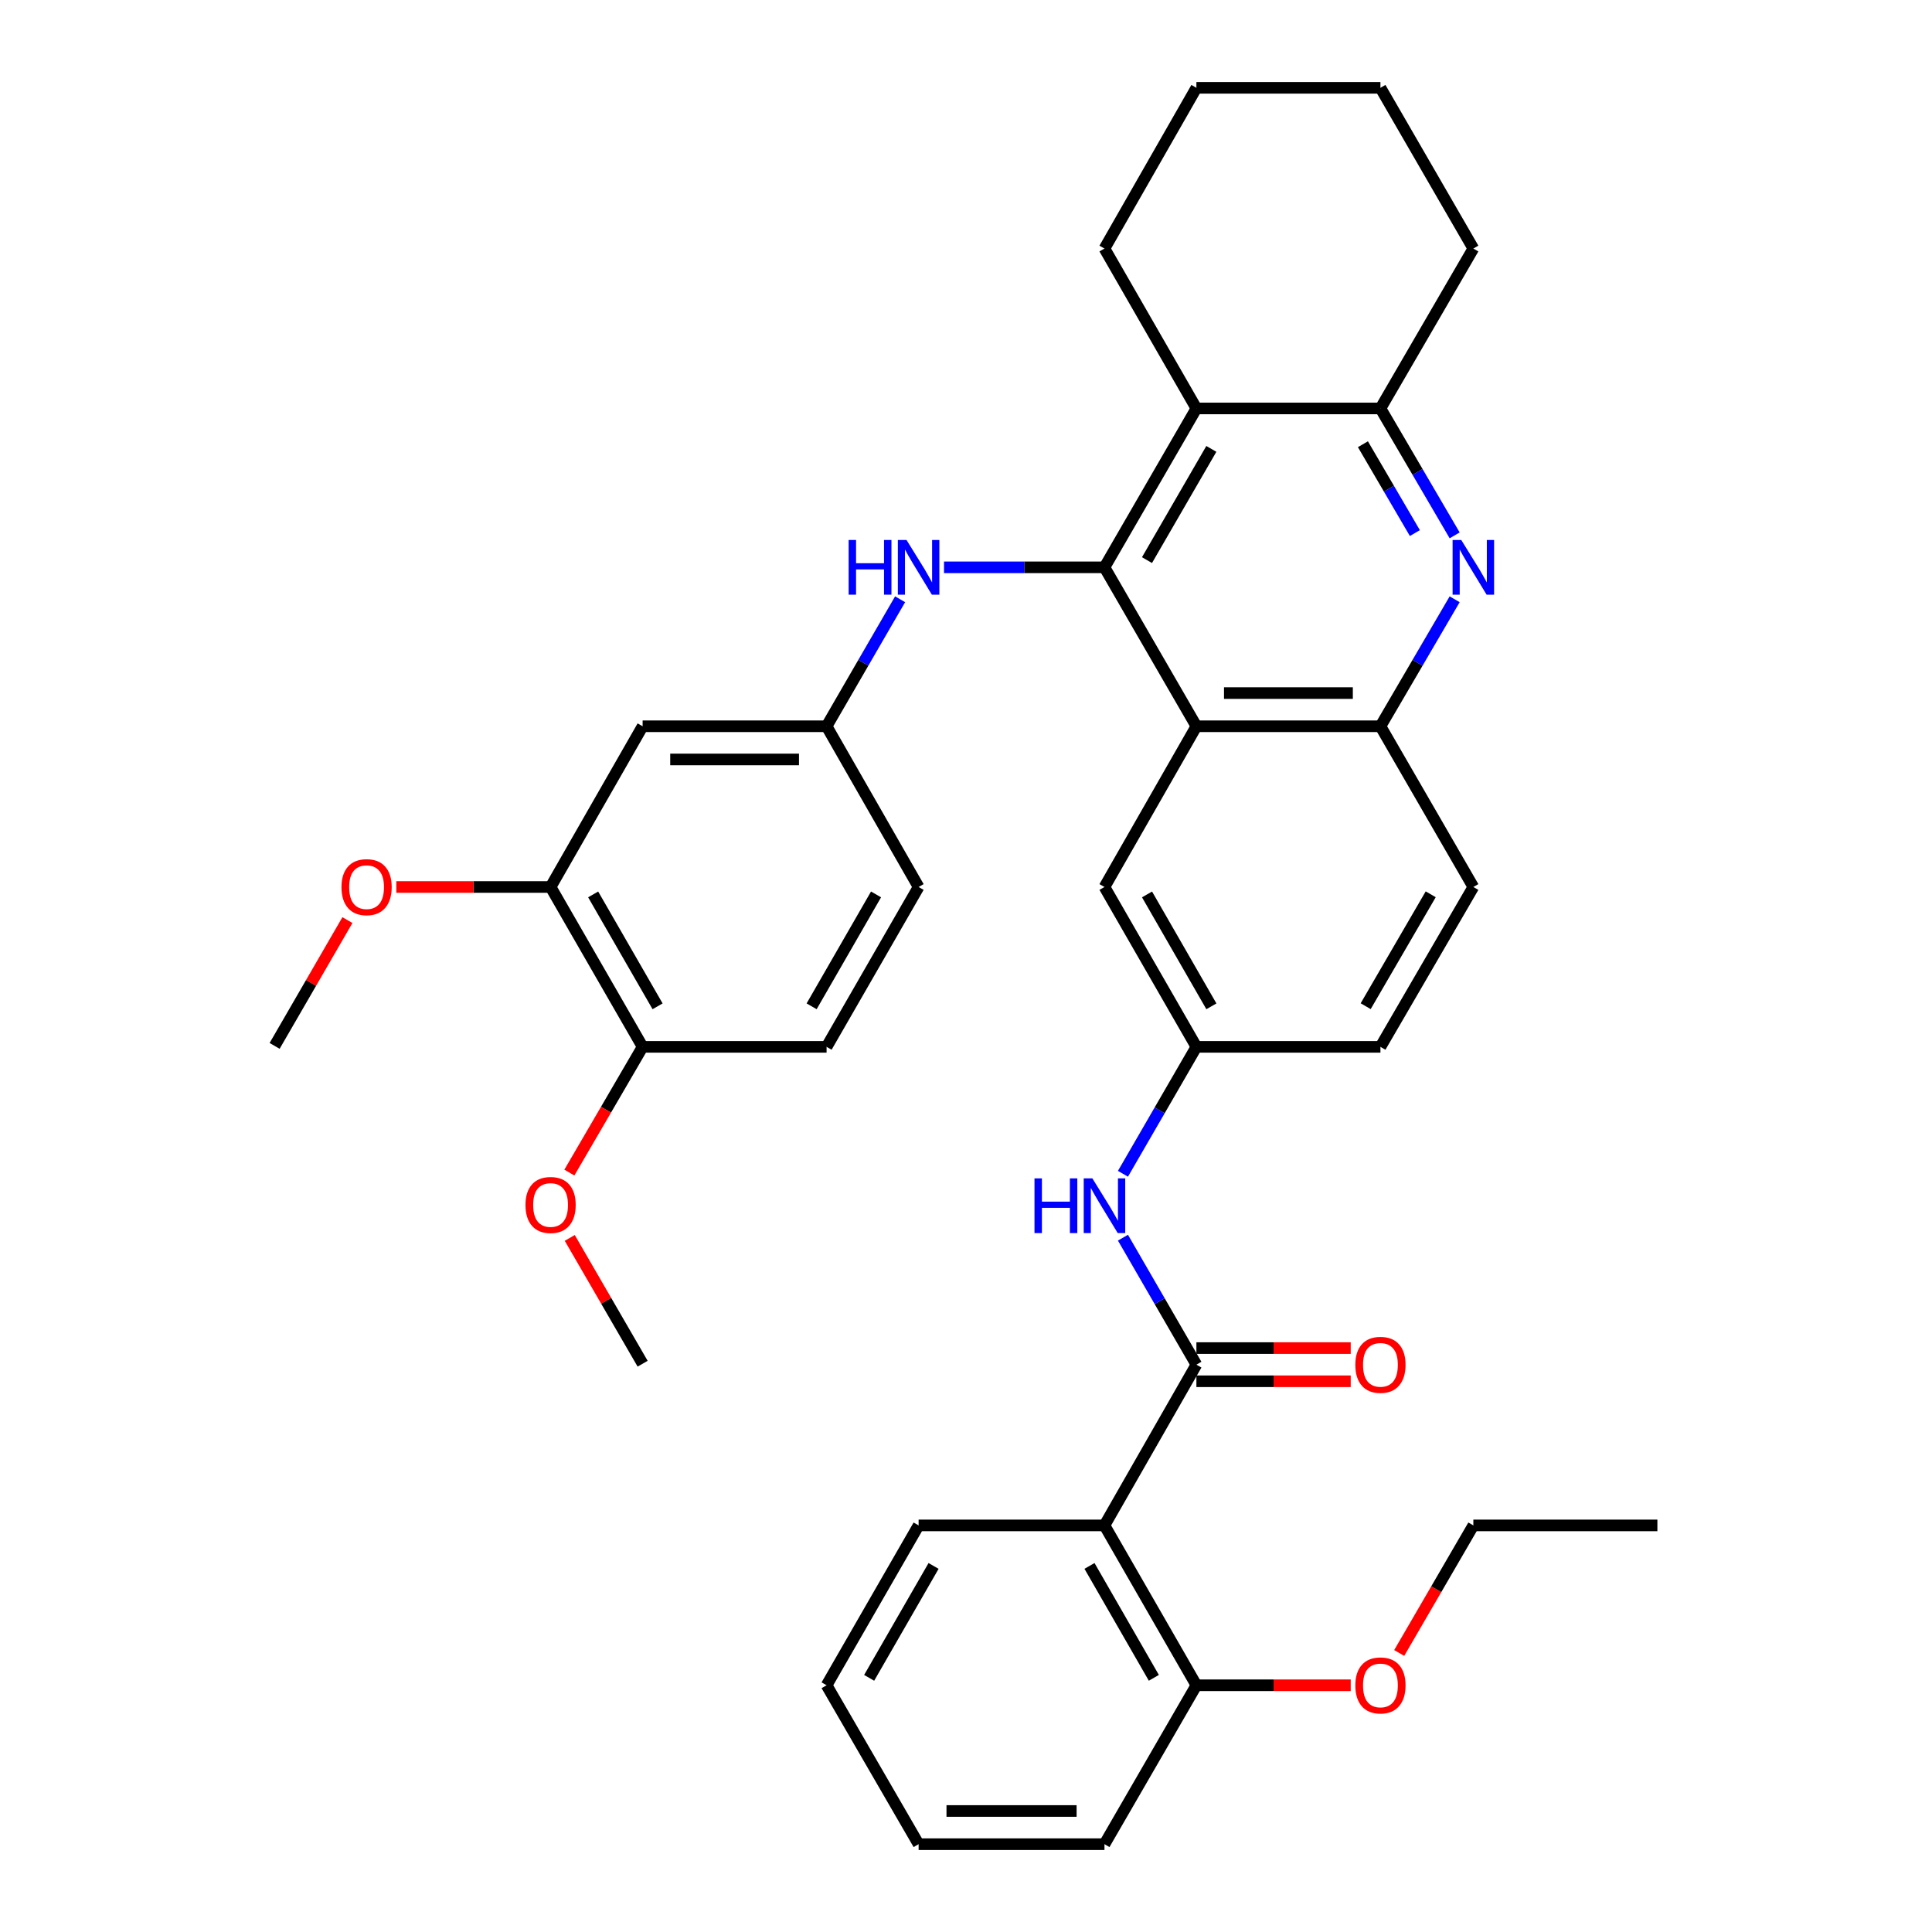 <?xml version='1.0' encoding='iso-8859-1'?>
<svg version='1.1' baseProfile='full'
              xmlns='http://www.w3.org/2000/svg'
                      xmlns:rdkit='http://www.rdkit.org/xml'
                      xmlns:xlink='http://www.w3.org/1999/xlink'
                  xml:space='preserve'
width='1000px' height='1000px' viewBox='0 0 1000 1000'>
<!-- END OF HEADER -->
<rect style='opacity:1.0;fill:#FFFFFF;stroke:none' width='1000' height='1000' x='0' y='0'> </rect>
<path class='bond-0' d='M 571.673,293.647 L 619.258,375.913' style='fill:none;fill-rule:evenodd;stroke:#000000;stroke-width:6px;stroke-linecap:butt;stroke-linejoin:miter;stroke-opacity:1' />
<path class='bond-2' d='M 571.673,293.647 L 619.258,211.409' style='fill:none;fill-rule:evenodd;stroke:#000000;stroke-width:6px;stroke-linecap:butt;stroke-linejoin:miter;stroke-opacity:1' />
<path class='bond-2' d='M 593.679,289.915 L 626.989,232.348' style='fill:none;fill-rule:evenodd;stroke:#000000;stroke-width:6px;stroke-linecap:butt;stroke-linejoin:miter;stroke-opacity:1' />
<path class='bond-7' d='M 571.673,293.647 L 530.145,293.647' style='fill:none;fill-rule:evenodd;stroke:#000000;stroke-width:6px;stroke-linecap:butt;stroke-linejoin:miter;stroke-opacity:1' />
<path class='bond-7' d='M 530.145,293.647 L 488.618,293.647' style='fill:none;fill-rule:evenodd;stroke:#0000FF;stroke-width:6px;stroke-linecap:butt;stroke-linejoin:miter;stroke-opacity:1' />
<path class='bond-6' d='M 619.258,375.913 L 714.513,375.913' style='fill:none;fill-rule:evenodd;stroke:#000000;stroke-width:6px;stroke-linecap:butt;stroke-linejoin:miter;stroke-opacity:1' />
<path class='bond-6' d='M 633.546,358.735 L 700.225,358.735' style='fill:none;fill-rule:evenodd;stroke:#000000;stroke-width:6px;stroke-linecap:butt;stroke-linejoin:miter;stroke-opacity:1' />
<path class='bond-11' d='M 619.258,375.913 L 571.673,459.105' style='fill:none;fill-rule:evenodd;stroke:#000000;stroke-width:6px;stroke-linecap:butt;stroke-linejoin:miter;stroke-opacity:1' />
<path class='bond-1' d='M 619.258,706.353 L 600.248,673.488' style='fill:none;fill-rule:evenodd;stroke:#000000;stroke-width:6px;stroke-linecap:butt;stroke-linejoin:miter;stroke-opacity:1' />
<path class='bond-1' d='M 600.248,673.488 L 581.238,640.623' style='fill:none;fill-rule:evenodd;stroke:#0000FF;stroke-width:6px;stroke-linecap:butt;stroke-linejoin:miter;stroke-opacity:1' />
<path class='bond-4' d='M 619.258,706.353 L 571.673,789.545' style='fill:none;fill-rule:evenodd;stroke:#000000;stroke-width:6px;stroke-linecap:butt;stroke-linejoin:miter;stroke-opacity:1' />
<path class='bond-14' d='M 619.258,714.942 L 659.195,714.942' style='fill:none;fill-rule:evenodd;stroke:#000000;stroke-width:6px;stroke-linecap:butt;stroke-linejoin:miter;stroke-opacity:1' />
<path class='bond-14' d='M 659.195,714.942 L 699.131,714.942' style='fill:none;fill-rule:evenodd;stroke:#FF0000;stroke-width:6px;stroke-linecap:butt;stroke-linejoin:miter;stroke-opacity:1' />
<path class='bond-14' d='M 619.258,697.764 L 659.195,697.764' style='fill:none;fill-rule:evenodd;stroke:#000000;stroke-width:6px;stroke-linecap:butt;stroke-linejoin:miter;stroke-opacity:1' />
<path class='bond-14' d='M 659.195,697.764 L 699.131,697.764' style='fill:none;fill-rule:evenodd;stroke:#FF0000;stroke-width:6px;stroke-linecap:butt;stroke-linejoin:miter;stroke-opacity:1' />
<path class='bond-5' d='M 619.258,211.409 L 714.513,211.409' style='fill:none;fill-rule:evenodd;stroke:#000000;stroke-width:6px;stroke-linecap:butt;stroke-linejoin:miter;stroke-opacity:1' />
<path class='bond-23' d='M 619.258,211.409 L 571.673,128.647' style='fill:none;fill-rule:evenodd;stroke:#000000;stroke-width:6px;stroke-linecap:butt;stroke-linejoin:miter;stroke-opacity:1' />
<path class='bond-3' d='M 752.93,277.105 L 733.722,244.257' style='fill:none;fill-rule:evenodd;stroke:#0000FF;stroke-width:6px;stroke-linecap:butt;stroke-linejoin:miter;stroke-opacity:1' />
<path class='bond-3' d='M 733.722,244.257 L 714.513,211.409' style='fill:none;fill-rule:evenodd;stroke:#000000;stroke-width:6px;stroke-linecap:butt;stroke-linejoin:miter;stroke-opacity:1' />
<path class='bond-3' d='M 732.338,275.923 L 718.892,252.929' style='fill:none;fill-rule:evenodd;stroke:#0000FF;stroke-width:6px;stroke-linecap:butt;stroke-linejoin:miter;stroke-opacity:1' />
<path class='bond-3' d='M 718.892,252.929 L 705.446,229.935' style='fill:none;fill-rule:evenodd;stroke:#000000;stroke-width:6px;stroke-linecap:butt;stroke-linejoin:miter;stroke-opacity:1' />
<path class='bond-36' d='M 752.933,310.189 L 733.723,343.051' style='fill:none;fill-rule:evenodd;stroke:#0000FF;stroke-width:6px;stroke-linecap:butt;stroke-linejoin:miter;stroke-opacity:1' />
<path class='bond-36' d='M 733.723,343.051 L 714.513,375.913' style='fill:none;fill-rule:evenodd;stroke:#000000;stroke-width:6px;stroke-linecap:butt;stroke-linejoin:miter;stroke-opacity:1' />
<path class='bond-15' d='M 571.673,789.545 L 619.258,872.289' style='fill:none;fill-rule:evenodd;stroke:#000000;stroke-width:6px;stroke-linecap:butt;stroke-linejoin:miter;stroke-opacity:1' />
<path class='bond-15' d='M 563.919,810.521 L 597.228,868.441' style='fill:none;fill-rule:evenodd;stroke:#000000;stroke-width:6px;stroke-linecap:butt;stroke-linejoin:miter;stroke-opacity:1' />
<path class='bond-22' d='M 571.673,789.545 L 475.473,789.545' style='fill:none;fill-rule:evenodd;stroke:#000000;stroke-width:6px;stroke-linecap:butt;stroke-linejoin:miter;stroke-opacity:1' />
<path class='bond-26' d='M 714.513,211.409 L 762.603,128.647' style='fill:none;fill-rule:evenodd;stroke:#000000;stroke-width:6px;stroke-linecap:butt;stroke-linejoin:miter;stroke-opacity:1' />
<path class='bond-17' d='M 714.513,375.913 L 762.603,459.105' style='fill:none;fill-rule:evenodd;stroke:#000000;stroke-width:6px;stroke-linecap:butt;stroke-linejoin:miter;stroke-opacity:1' />
<path class='bond-12' d='M 465.898,310.184 L 446.869,343.048' style='fill:none;fill-rule:evenodd;stroke:#0000FF;stroke-width:6px;stroke-linecap:butt;stroke-linejoin:miter;stroke-opacity:1' />
<path class='bond-12' d='M 446.869,343.048 L 427.84,375.913' style='fill:none;fill-rule:evenodd;stroke:#000000;stroke-width:6px;stroke-linecap:butt;stroke-linejoin:miter;stroke-opacity:1' />
<path class='bond-8' d='M 581.241,607.551 L 600.249,574.7' style='fill:none;fill-rule:evenodd;stroke:#0000FF;stroke-width:6px;stroke-linecap:butt;stroke-linejoin:miter;stroke-opacity:1' />
<path class='bond-8' d='M 600.249,574.7 L 619.258,541.849' style='fill:none;fill-rule:evenodd;stroke:#000000;stroke-width:6px;stroke-linecap:butt;stroke-linejoin:miter;stroke-opacity:1' />
<path class='bond-9' d='M 332.623,375.913 L 427.84,375.913' style='fill:none;fill-rule:evenodd;stroke:#000000;stroke-width:6px;stroke-linecap:butt;stroke-linejoin:miter;stroke-opacity:1' />
<path class='bond-9' d='M 346.906,393.092 L 413.558,393.092' style='fill:none;fill-rule:evenodd;stroke:#000000;stroke-width:6px;stroke-linecap:butt;stroke-linejoin:miter;stroke-opacity:1' />
<path class='bond-10' d='M 332.623,375.913 L 284.981,459.105' style='fill:none;fill-rule:evenodd;stroke:#000000;stroke-width:6px;stroke-linecap:butt;stroke-linejoin:miter;stroke-opacity:1' />
<path class='bond-21' d='M 284.981,459.105 L 245.054,459.105' style='fill:none;fill-rule:evenodd;stroke:#000000;stroke-width:6px;stroke-linecap:butt;stroke-linejoin:miter;stroke-opacity:1' />
<path class='bond-21' d='M 245.054,459.105 L 205.126,459.105' style='fill:none;fill-rule:evenodd;stroke:#FF0000;stroke-width:6px;stroke-linecap:butt;stroke-linejoin:miter;stroke-opacity:1' />
<path class='bond-39' d='M 284.981,459.105 L 332.623,541.849' style='fill:none;fill-rule:evenodd;stroke:#000000;stroke-width:6px;stroke-linecap:butt;stroke-linejoin:miter;stroke-opacity:1' />
<path class='bond-39' d='M 307.015,462.945 L 340.364,520.866' style='fill:none;fill-rule:evenodd;stroke:#000000;stroke-width:6px;stroke-linecap:butt;stroke-linejoin:miter;stroke-opacity:1' />
<path class='bond-13' d='M 571.673,459.105 L 619.258,541.849' style='fill:none;fill-rule:evenodd;stroke:#000000;stroke-width:6px;stroke-linecap:butt;stroke-linejoin:miter;stroke-opacity:1' />
<path class='bond-13' d='M 593.702,462.953 L 627.012,520.873' style='fill:none;fill-rule:evenodd;stroke:#000000;stroke-width:6px;stroke-linecap:butt;stroke-linejoin:miter;stroke-opacity:1' />
<path class='bond-20' d='M 427.84,375.913 L 475.473,459.105' style='fill:none;fill-rule:evenodd;stroke:#000000;stroke-width:6px;stroke-linecap:butt;stroke-linejoin:miter;stroke-opacity:1' />
<path class='bond-19' d='M 619.258,541.849 L 714.513,541.849' style='fill:none;fill-rule:evenodd;stroke:#000000;stroke-width:6px;stroke-linecap:butt;stroke-linejoin:miter;stroke-opacity:1' />
<path class='bond-24' d='M 619.258,872.289 L 659.195,872.289' style='fill:none;fill-rule:evenodd;stroke:#000000;stroke-width:6px;stroke-linecap:butt;stroke-linejoin:miter;stroke-opacity:1' />
<path class='bond-24' d='M 659.195,872.289 L 699.131,872.289' style='fill:none;fill-rule:evenodd;stroke:#FF0000;stroke-width:6px;stroke-linecap:butt;stroke-linejoin:miter;stroke-opacity:1' />
<path class='bond-27' d='M 619.258,872.289 L 571.673,954.545' style='fill:none;fill-rule:evenodd;stroke:#000000;stroke-width:6px;stroke-linecap:butt;stroke-linejoin:miter;stroke-opacity:1' />
<path class='bond-16' d='M 332.623,541.849 L 427.84,541.849' style='fill:none;fill-rule:evenodd;stroke:#000000;stroke-width:6px;stroke-linecap:butt;stroke-linejoin:miter;stroke-opacity:1' />
<path class='bond-25' d='M 332.623,541.849 L 313.664,574.386' style='fill:none;fill-rule:evenodd;stroke:#000000;stroke-width:6px;stroke-linecap:butt;stroke-linejoin:miter;stroke-opacity:1' />
<path class='bond-25' d='M 313.664,574.386 L 294.704,606.924' style='fill:none;fill-rule:evenodd;stroke:#FF0000;stroke-width:6px;stroke-linecap:butt;stroke-linejoin:miter;stroke-opacity:1' />
<path class='bond-38' d='M 762.603,459.105 L 714.513,541.849' style='fill:none;fill-rule:evenodd;stroke:#000000;stroke-width:6px;stroke-linecap:butt;stroke-linejoin:miter;stroke-opacity:1' />
<path class='bond-38' d='M 740.538,462.885 L 706.874,520.805' style='fill:none;fill-rule:evenodd;stroke:#000000;stroke-width:6px;stroke-linecap:butt;stroke-linejoin:miter;stroke-opacity:1' />
<path class='bond-18' d='M 427.84,541.849 L 475.473,459.105' style='fill:none;fill-rule:evenodd;stroke:#000000;stroke-width:6px;stroke-linecap:butt;stroke-linejoin:miter;stroke-opacity:1' />
<path class='bond-18' d='M 420.097,520.867 L 453.44,462.946' style='fill:none;fill-rule:evenodd;stroke:#000000;stroke-width:6px;stroke-linecap:butt;stroke-linejoin:miter;stroke-opacity:1' />
<path class='bond-29' d='M 179.827,476.241 L 160.984,508.797' style='fill:none;fill-rule:evenodd;stroke:#FF0000;stroke-width:6px;stroke-linecap:butt;stroke-linejoin:miter;stroke-opacity:1' />
<path class='bond-29' d='M 160.984,508.797 L 142.141,541.353' style='fill:none;fill-rule:evenodd;stroke:#000000;stroke-width:6px;stroke-linecap:butt;stroke-linejoin:miter;stroke-opacity:1' />
<path class='bond-31' d='M 475.473,789.545 L 427.84,872.289' style='fill:none;fill-rule:evenodd;stroke:#000000;stroke-width:6px;stroke-linecap:butt;stroke-linejoin:miter;stroke-opacity:1' />
<path class='bond-31' d='M 483.216,810.527 L 449.873,868.448' style='fill:none;fill-rule:evenodd;stroke:#000000;stroke-width:6px;stroke-linecap:butt;stroke-linejoin:miter;stroke-opacity:1' />
<path class='bond-32' d='M 571.673,128.647 L 619.258,45.455' style='fill:none;fill-rule:evenodd;stroke:#000000;stroke-width:6px;stroke-linecap:butt;stroke-linejoin:miter;stroke-opacity:1' />
<path class='bond-28' d='M 724.226,855.576 L 743.415,822.561' style='fill:none;fill-rule:evenodd;stroke:#FF0000;stroke-width:6px;stroke-linecap:butt;stroke-linejoin:miter;stroke-opacity:1' />
<path class='bond-28' d='M 743.415,822.561 L 762.603,789.545' style='fill:none;fill-rule:evenodd;stroke:#000000;stroke-width:6px;stroke-linecap:butt;stroke-linejoin:miter;stroke-opacity:1' />
<path class='bond-30' d='M 294.908,640.746 L 313.765,673.301' style='fill:none;fill-rule:evenodd;stroke:#FF0000;stroke-width:6px;stroke-linecap:butt;stroke-linejoin:miter;stroke-opacity:1' />
<path class='bond-30' d='M 313.765,673.301 L 332.623,705.857' style='fill:none;fill-rule:evenodd;stroke:#000000;stroke-width:6px;stroke-linecap:butt;stroke-linejoin:miter;stroke-opacity:1' />
<path class='bond-37' d='M 762.603,128.647 L 714.513,45.455' style='fill:none;fill-rule:evenodd;stroke:#000000;stroke-width:6px;stroke-linecap:butt;stroke-linejoin:miter;stroke-opacity:1' />
<path class='bond-40' d='M 571.673,954.545 L 475.473,954.545' style='fill:none;fill-rule:evenodd;stroke:#000000;stroke-width:6px;stroke-linecap:butt;stroke-linejoin:miter;stroke-opacity:1' />
<path class='bond-40' d='M 557.243,937.367 L 489.903,937.367' style='fill:none;fill-rule:evenodd;stroke:#000000;stroke-width:6px;stroke-linecap:butt;stroke-linejoin:miter;stroke-opacity:1' />
<path class='bond-34' d='M 762.603,789.545 L 857.859,789.545' style='fill:none;fill-rule:evenodd;stroke:#000000;stroke-width:6px;stroke-linecap:butt;stroke-linejoin:miter;stroke-opacity:1' />
<path class='bond-35' d='M 427.84,872.289 L 475.473,954.545' style='fill:none;fill-rule:evenodd;stroke:#000000;stroke-width:6px;stroke-linecap:butt;stroke-linejoin:miter;stroke-opacity:1' />
<path class='bond-33' d='M 619.258,45.455 L 714.513,45.455' style='fill:none;fill-rule:evenodd;stroke:#000000;stroke-width:6px;stroke-linecap:butt;stroke-linejoin:miter;stroke-opacity:1' />
<path  class='atom-4' d='M 756.343 279.487
L 765.623 294.487
Q 766.543 295.967, 768.023 298.647
Q 769.503 301.327, 769.583 301.487
L 769.583 279.487
L 773.343 279.487
L 773.343 307.807
L 769.463 307.807
L 759.503 291.407
Q 758.343 289.487, 757.103 287.287
Q 755.903 285.087, 755.543 284.407
L 755.543 307.807
L 751.863 307.807
L 751.863 279.487
L 756.343 279.487
' fill='#0000FF'/>
<path  class='atom-8' d='M 439.253 279.487
L 443.093 279.487
L 443.093 291.527
L 457.573 291.527
L 457.573 279.487
L 461.413 279.487
L 461.413 307.807
L 457.573 307.807
L 457.573 294.727
L 443.093 294.727
L 443.093 307.807
L 439.253 307.807
L 439.253 279.487
' fill='#0000FF'/>
<path  class='atom-8' d='M 469.213 279.487
L 478.493 294.487
Q 479.413 295.967, 480.893 298.647
Q 482.373 301.327, 482.453 301.487
L 482.453 279.487
L 486.213 279.487
L 486.213 307.807
L 482.333 307.807
L 472.373 291.407
Q 471.213 289.487, 469.973 287.287
Q 468.773 285.087, 468.413 284.407
L 468.413 307.807
L 464.733 307.807
L 464.733 279.487
L 469.213 279.487
' fill='#0000FF'/>
<path  class='atom-9' d='M 535.453 609.927
L 539.293 609.927
L 539.293 621.967
L 553.773 621.967
L 553.773 609.927
L 557.613 609.927
L 557.613 638.247
L 553.773 638.247
L 553.773 625.167
L 539.293 625.167
L 539.293 638.247
L 535.453 638.247
L 535.453 609.927
' fill='#0000FF'/>
<path  class='atom-9' d='M 565.413 609.927
L 574.693 624.927
Q 575.613 626.407, 577.093 629.087
Q 578.573 631.767, 578.653 631.927
L 578.653 609.927
L 582.413 609.927
L 582.413 638.247
L 578.533 638.247
L 568.573 621.847
Q 567.413 619.927, 566.173 617.727
Q 564.973 615.527, 564.613 614.847
L 564.613 638.247
L 560.933 638.247
L 560.933 609.927
L 565.413 609.927
' fill='#0000FF'/>
<path  class='atom-15' d='M 701.513 706.433
Q 701.513 699.633, 704.873 695.833
Q 708.233 692.033, 714.513 692.033
Q 720.793 692.033, 724.153 695.833
Q 727.513 699.633, 727.513 706.433
Q 727.513 713.313, 724.113 717.233
Q 720.713 721.113, 714.513 721.113
Q 708.273 721.113, 704.873 717.233
Q 701.513 713.353, 701.513 706.433
M 714.513 717.913
Q 718.833 717.913, 721.153 715.033
Q 723.513 712.113, 723.513 706.433
Q 723.513 700.873, 721.153 698.073
Q 718.833 695.233, 714.513 695.233
Q 710.193 695.233, 707.833 698.033
Q 705.513 700.833, 705.513 706.433
Q 705.513 712.153, 707.833 715.033
Q 710.193 717.913, 714.513 717.913
' fill='#FF0000'/>
<path  class='atom-22' d='M 176.745 459.185
Q 176.745 452.385, 180.105 448.585
Q 183.465 444.785, 189.745 444.785
Q 196.025 444.785, 199.385 448.585
Q 202.745 452.385, 202.745 459.185
Q 202.745 466.065, 199.345 469.985
Q 195.945 473.865, 189.745 473.865
Q 183.505 473.865, 180.105 469.985
Q 176.745 466.105, 176.745 459.185
M 189.745 470.665
Q 194.065 470.665, 196.385 467.785
Q 198.745 464.865, 198.745 459.185
Q 198.745 453.625, 196.385 450.825
Q 194.065 447.985, 189.745 447.985
Q 185.425 447.985, 183.065 450.785
Q 180.745 453.585, 180.745 459.185
Q 180.745 464.905, 183.065 467.785
Q 185.425 470.665, 189.745 470.665
' fill='#FF0000'/>
<path  class='atom-25' d='M 701.513 872.369
Q 701.513 865.569, 704.873 861.769
Q 708.233 857.969, 714.513 857.969
Q 720.793 857.969, 724.153 861.769
Q 727.513 865.569, 727.513 872.369
Q 727.513 879.249, 724.113 883.169
Q 720.713 887.049, 714.513 887.049
Q 708.273 887.049, 704.873 883.169
Q 701.513 879.289, 701.513 872.369
M 714.513 883.849
Q 718.833 883.849, 721.153 880.969
Q 723.513 878.049, 723.513 872.369
Q 723.513 866.809, 721.153 864.009
Q 718.833 861.169, 714.513 861.169
Q 710.193 861.169, 707.833 863.969
Q 705.513 866.769, 705.513 872.369
Q 705.513 878.089, 707.833 880.969
Q 710.193 883.849, 714.513 883.849
' fill='#FF0000'/>
<path  class='atom-26' d='M 271.981 623.689
Q 271.981 616.889, 275.341 613.089
Q 278.701 609.289, 284.981 609.289
Q 291.261 609.289, 294.621 613.089
Q 297.981 616.889, 297.981 623.689
Q 297.981 630.569, 294.581 634.489
Q 291.181 638.369, 284.981 638.369
Q 278.741 638.369, 275.341 634.489
Q 271.981 630.609, 271.981 623.689
M 284.981 635.169
Q 289.301 635.169, 291.621 632.289
Q 293.981 629.369, 293.981 623.689
Q 293.981 618.129, 291.621 615.329
Q 289.301 612.489, 284.981 612.489
Q 280.661 612.489, 278.301 615.289
Q 275.981 618.089, 275.981 623.689
Q 275.981 629.409, 278.301 632.289
Q 280.661 635.169, 284.981 635.169
' fill='#FF0000'/>
</svg>
